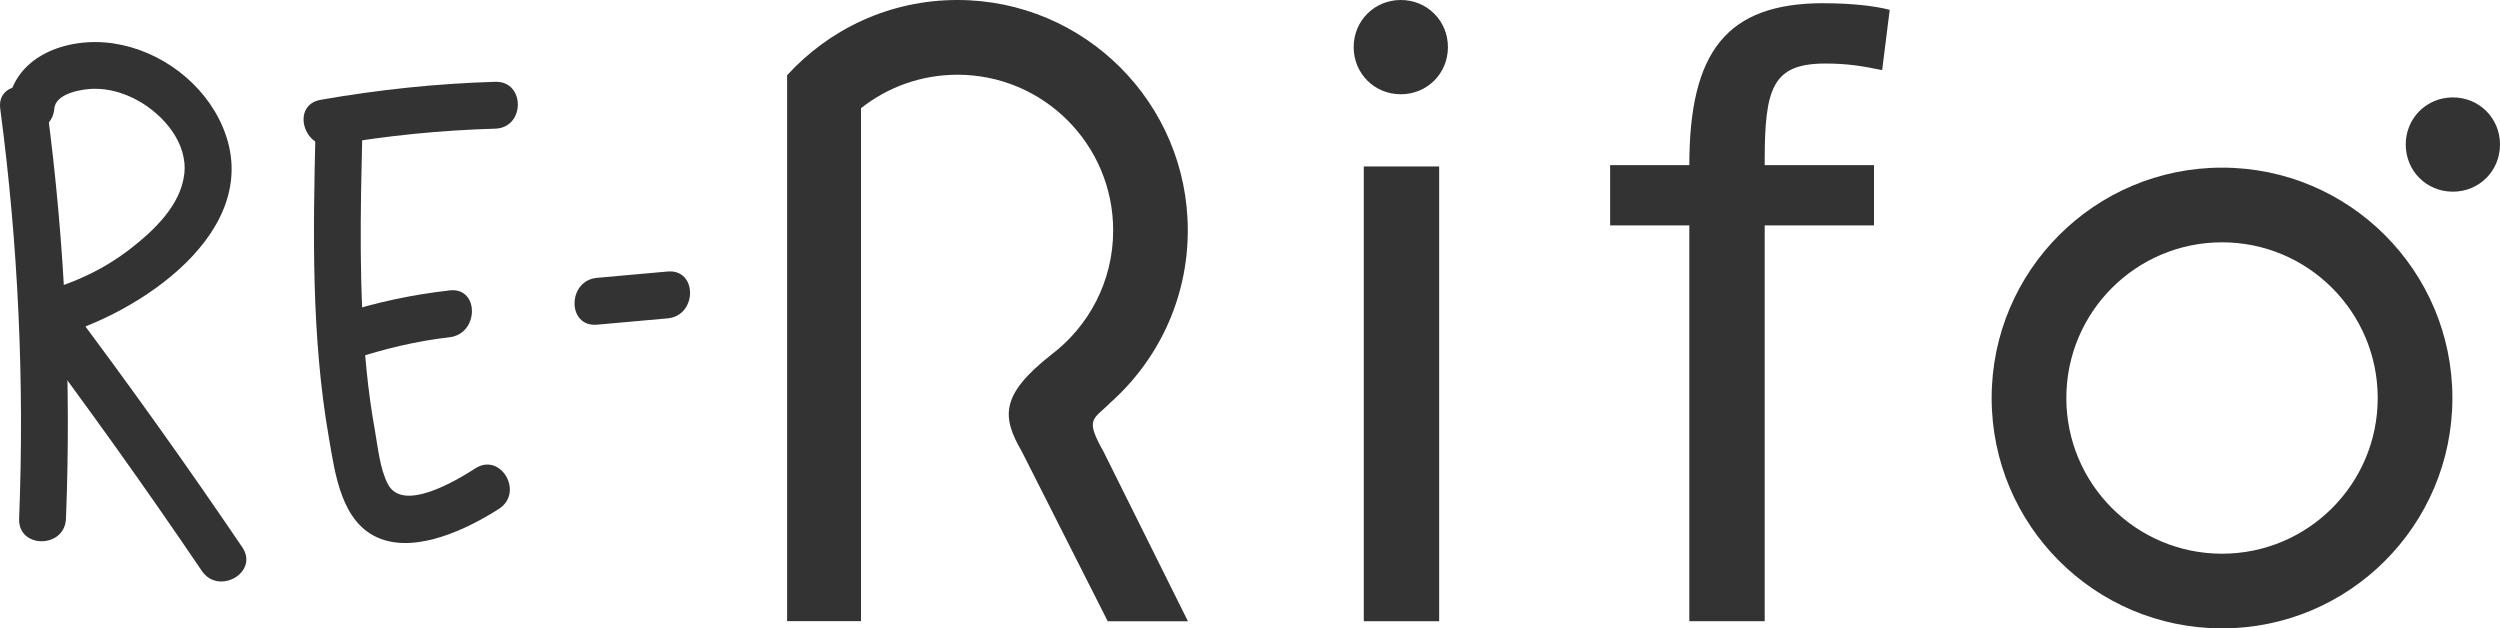 <svg viewBox="0 0 533.59 134.13" xmlns="http://www.w3.org/2000/svg" data-name="Livello 2" id="Livello_2">
  <defs>
    <style>
      .cls-1 {
        fill: #333;
      }
    </style>
  </defs>
  <g data-name="Livello 1" id="Livello_1-2">
    <g>
      <g>
        <line y2="59.56" x2="183.76" y1="112.19" x1="184.07" class="cls-1"></line>
        <g>
          <g>
            <path d="M291.08,35.53h16.09v97.06h-16.09V35.53Z" class="cls-1"></path>
            <path d="M288.92,10.06c0-5.63,4.43-10.06,10.06-10.06s10.06,4.43,10.06,10.06-4.43,10.06-10.06,10.06-10.06-4.43-10.06-10.06Z" class="cls-1"></path>
          </g>
          <path d="M513.47,30.85c0-5.63,4.43-10.06,10.06-10.06s10.06,4.43,10.06,10.06-4.43,10.06-10.06,10.06-10.06-4.43-10.06-10.06Z" class="cls-1"></path>
          <path d="M236.8,86.11c10.25-9.01,16.72-22.22,16.72-36.94,0-27.16-22.01-49.17-49.17-49.17-7.23,0-14.1,1.56-20.28,4.36-6.13,2.78-11.59,6.79-16.07,11.7h0s0,0,0,0v116.52h15.77V23.09c5.66-4.47,12.81-7.14,20.59-7.14,18.35,0,33.23,14.88,33.23,33.23,0,10.86-5.21,20.5-13.26,26.56-10.85,8.57-10.54,13.22-6.22,20.66l18.32,36.2h17.12l-18.01-36.19c-3.98-7.06-2.28-6.81,1.29-10.29Z" class="cls-1"></path>
          <path d="M474.26,35.78c-27.16,0-49.17,22.01-49.17,49.17s22.01,49.17,49.17,49.17,49.17-22.02,49.17-49.17-22.01-49.17-49.17-49.17ZM474.26,118.18c-18.35,0-33.23-14.88-33.23-33.23s14.88-33.23,33.23-33.23,33.23,14.88,33.23,33.23-14.88,33.23-33.23,33.23Z" class="cls-1"></path>
          <path d="M389.25.69c6.03,0,11.06.6,14.08,1.41l-1.61,12.87c-3.82-.8-7.24-1.41-12.07-1.41-11.26,0-13,5.06-13,20.75v.93h23.33v12.87h-23.33v84.48h-16.09V48.11h-16.9v-12.87h16.9v.07c0-24.34,7.98-34.63,28.69-34.63Z" class="cls-1"></path>
        </g>
      </g>
      <g>
        <g>
          <path d="M67.34,27.94c-.52,21.88-.91,43.87,2.86,65.51,1.33,7.66,2.62,18.36,11.02,21.55,7.96,3.02,18.7-2.17,25.28-6.4,5.4-3.47.39-12.13-5.05-8.63-4.05,2.6-15.42,9.45-18.63,3.41-1.76-3.32-2.16-7.97-2.82-11.63-.77-4.27-1.35-8.57-1.78-12.89-1.68-16.91-1.28-33.94-.88-50.9.15-6.44-9.85-6.44-10,0h0Z" class="cls-1"></path>
          <path d="M75.34,76.65c6.72-2.22,13.59-3.86,20.62-4.67,6.32-.73,6.39-10.74,0-10-7.95.92-15.67,2.51-23.28,5.03-6.08,2.01-3.48,11.67,2.66,9.64h0Z" class="cls-1"></path>
          <path d="M71.07,30.95c11.46-2.01,23-3.15,34.63-3.49,6.42-.19,6.45-10.19,0-10-12.52.37-24.96,1.68-37.29,3.85-6.33,1.11-3.65,10.75,2.66,9.64h0Z" class="cls-1"></path>
        </g>
        <g>
          <path d="M.05,23.2c3.84,29.01,5.19,58.26,4.03,87.5-.25,6.44,9.75,6.42,10,0,1.16-29.24-.19-58.49-4.03-87.5-.83-6.29-10.84-6.37-10,0H.05Z" class="cls-1"></path>
          <path d="M11.59,23.2c.27-3.32,5.93-4.2,8.37-4.25,3.29-.07,6.56.91,9.43,2.49,5.49,3.03,10.72,9.06,9.94,15.72s-6.45,12-11.4,15.86c-5.69,4.44-12.19,7.46-19.14,9.29-2.84.75-4.96,4.73-2.99,7.34,12.86,17.09,25.29,34.5,37.28,52.2,3.59,5.3,12.26.3,8.63-5.05-12-17.71-24.43-35.11-37.28-52.2l-2.99,7.34c17.97-4.74,45.48-22.72,36.1-44.84-3.98-9.38-13.27-16.32-23.3-17.83S2.48,12.04,1.59,23.2c-.51,6.42,9.49,6.38,10,0h0Z" class="cls-1"></path>
        </g>
      </g>
      <path d="M142.49,57.95c-5.02.45-10.05.9-15.07,1.35-6.36.57-6.42,10.57,0,10,5.02-.45,10.05-.9,15.07-1.35,6.36-.57,6.42-10.57,0-10h0Z" class="cls-1"></path>
    </g>
  </g>
</svg>